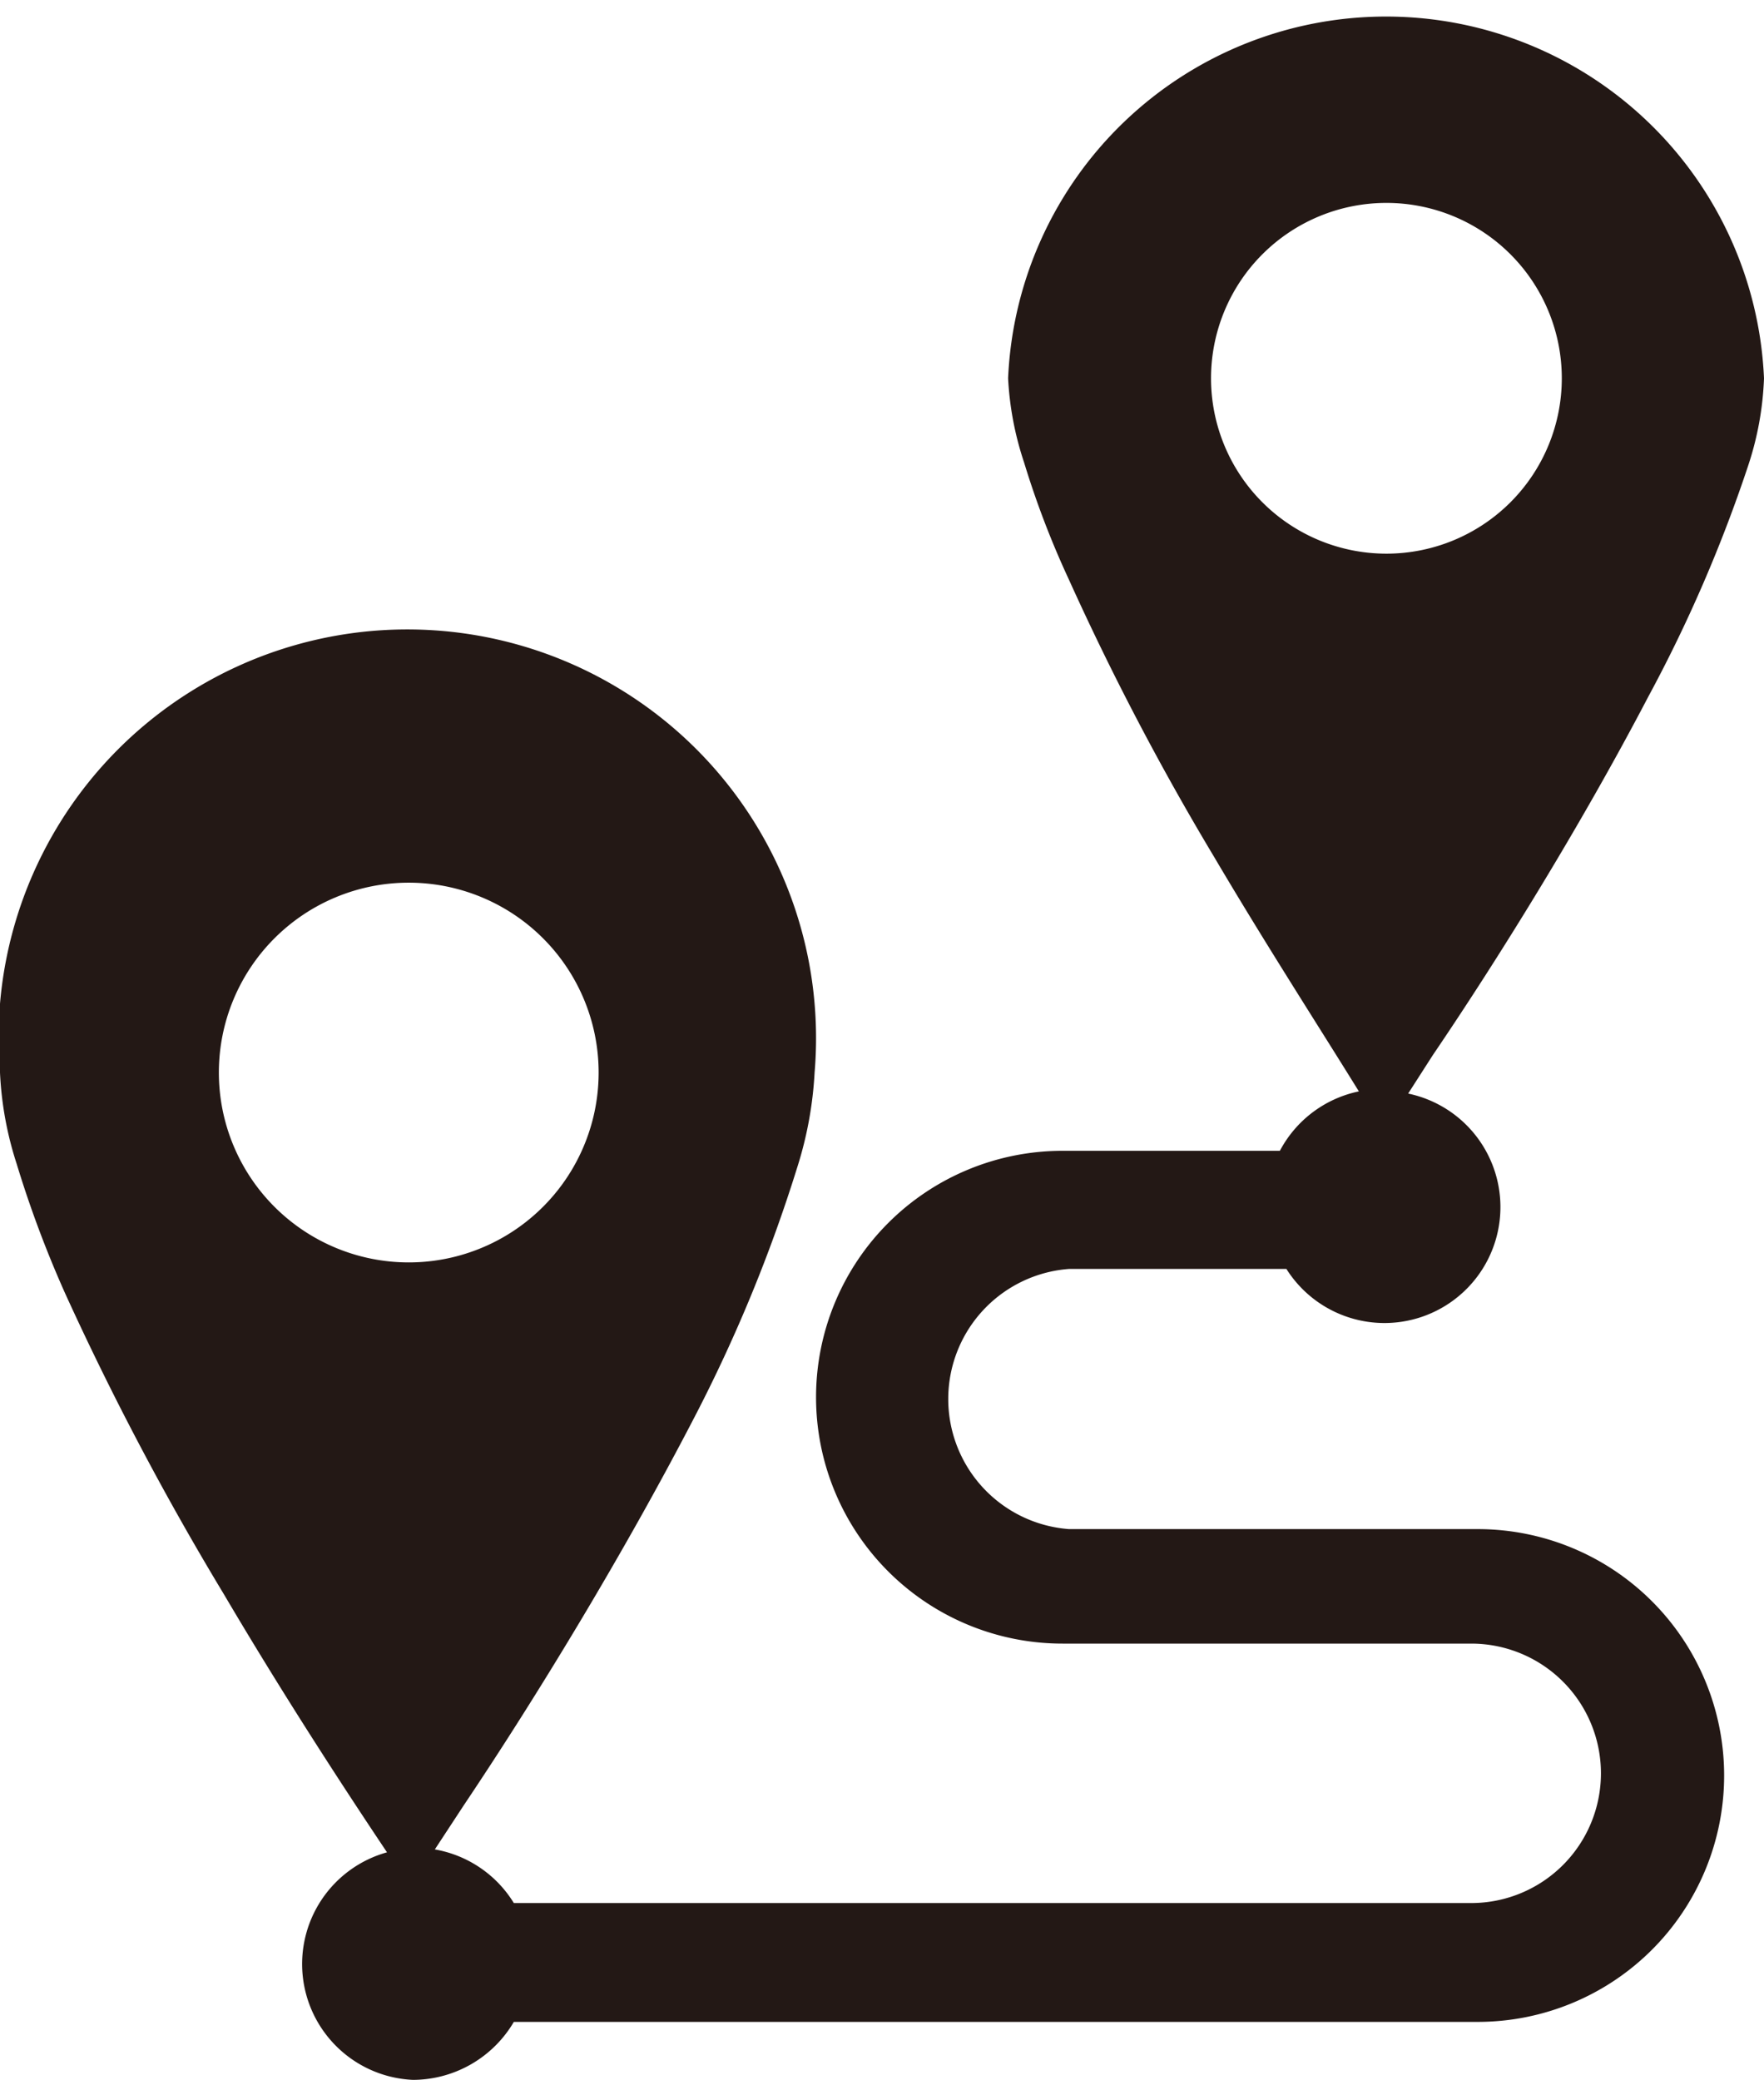 <svg xmlns="http://www.w3.org/2000/svg" width="24.34" height="28.7" viewBox="0 0 24.34 28.7"><defs><style>.a{fill:#231815;}</style></defs><title>icon_distance</title><path class="a" d="M22.74,9.62a19.94,19.94,0,0,0,1.38-3.19,4.31,4.31,0,0,0,.22-1.21,5.22,5.22,0,0,0-10.43,0,4.35,4.35,0,0,0,.22,1.16A12.44,12.44,0,0,0,14.75,8a37.4,37.4,0,0,0,2,3.82c.72,1.22,1.45,2.35,2,3.24a1.6,1.6,0,0,0-1.09.82h-3a3.4,3.4,0,1,0,0,6.8h5.64a1.79,1.79,0,0,1,0,3.58H7.09A1.6,1.6,0,0,0,6,25.52l.4-.61c1-1.49,2.2-3.46,3.18-5.35A21,21,0,0,0,11,16.11a5.23,5.23,0,0,0,.24-1.31A5.64,5.64,0,1,0,0,14.8a4.76,4.76,0,0,0,.23,1.26A15.24,15.24,0,0,0,.9,17.85,40.64,40.64,0,0,0,3.09,22c.79,1.34,1.6,2.59,2.25,3.56A1.6,1.6,0,0,0,5.7,28.7a1.62,1.62,0,0,0,1.39-.8h13.3a3.4,3.4,0,0,0,0-6.8H14.75a1.8,1.8,0,0,1,0-3.59h3a1.6,1.6,0,1,0,1.68-2.42l.34-.53C20.7,13.19,21.83,11.36,22.74,9.62Zm-17.1,7.8A2.62,2.62,0,1,1,8.26,14.8,2.62,2.62,0,0,1,5.64,17.42ZM19.13,7.64a2.42,2.42,0,1,1,2.42-2.42A2.42,2.42,0,0,1,19.13,7.64Z"/></svg>